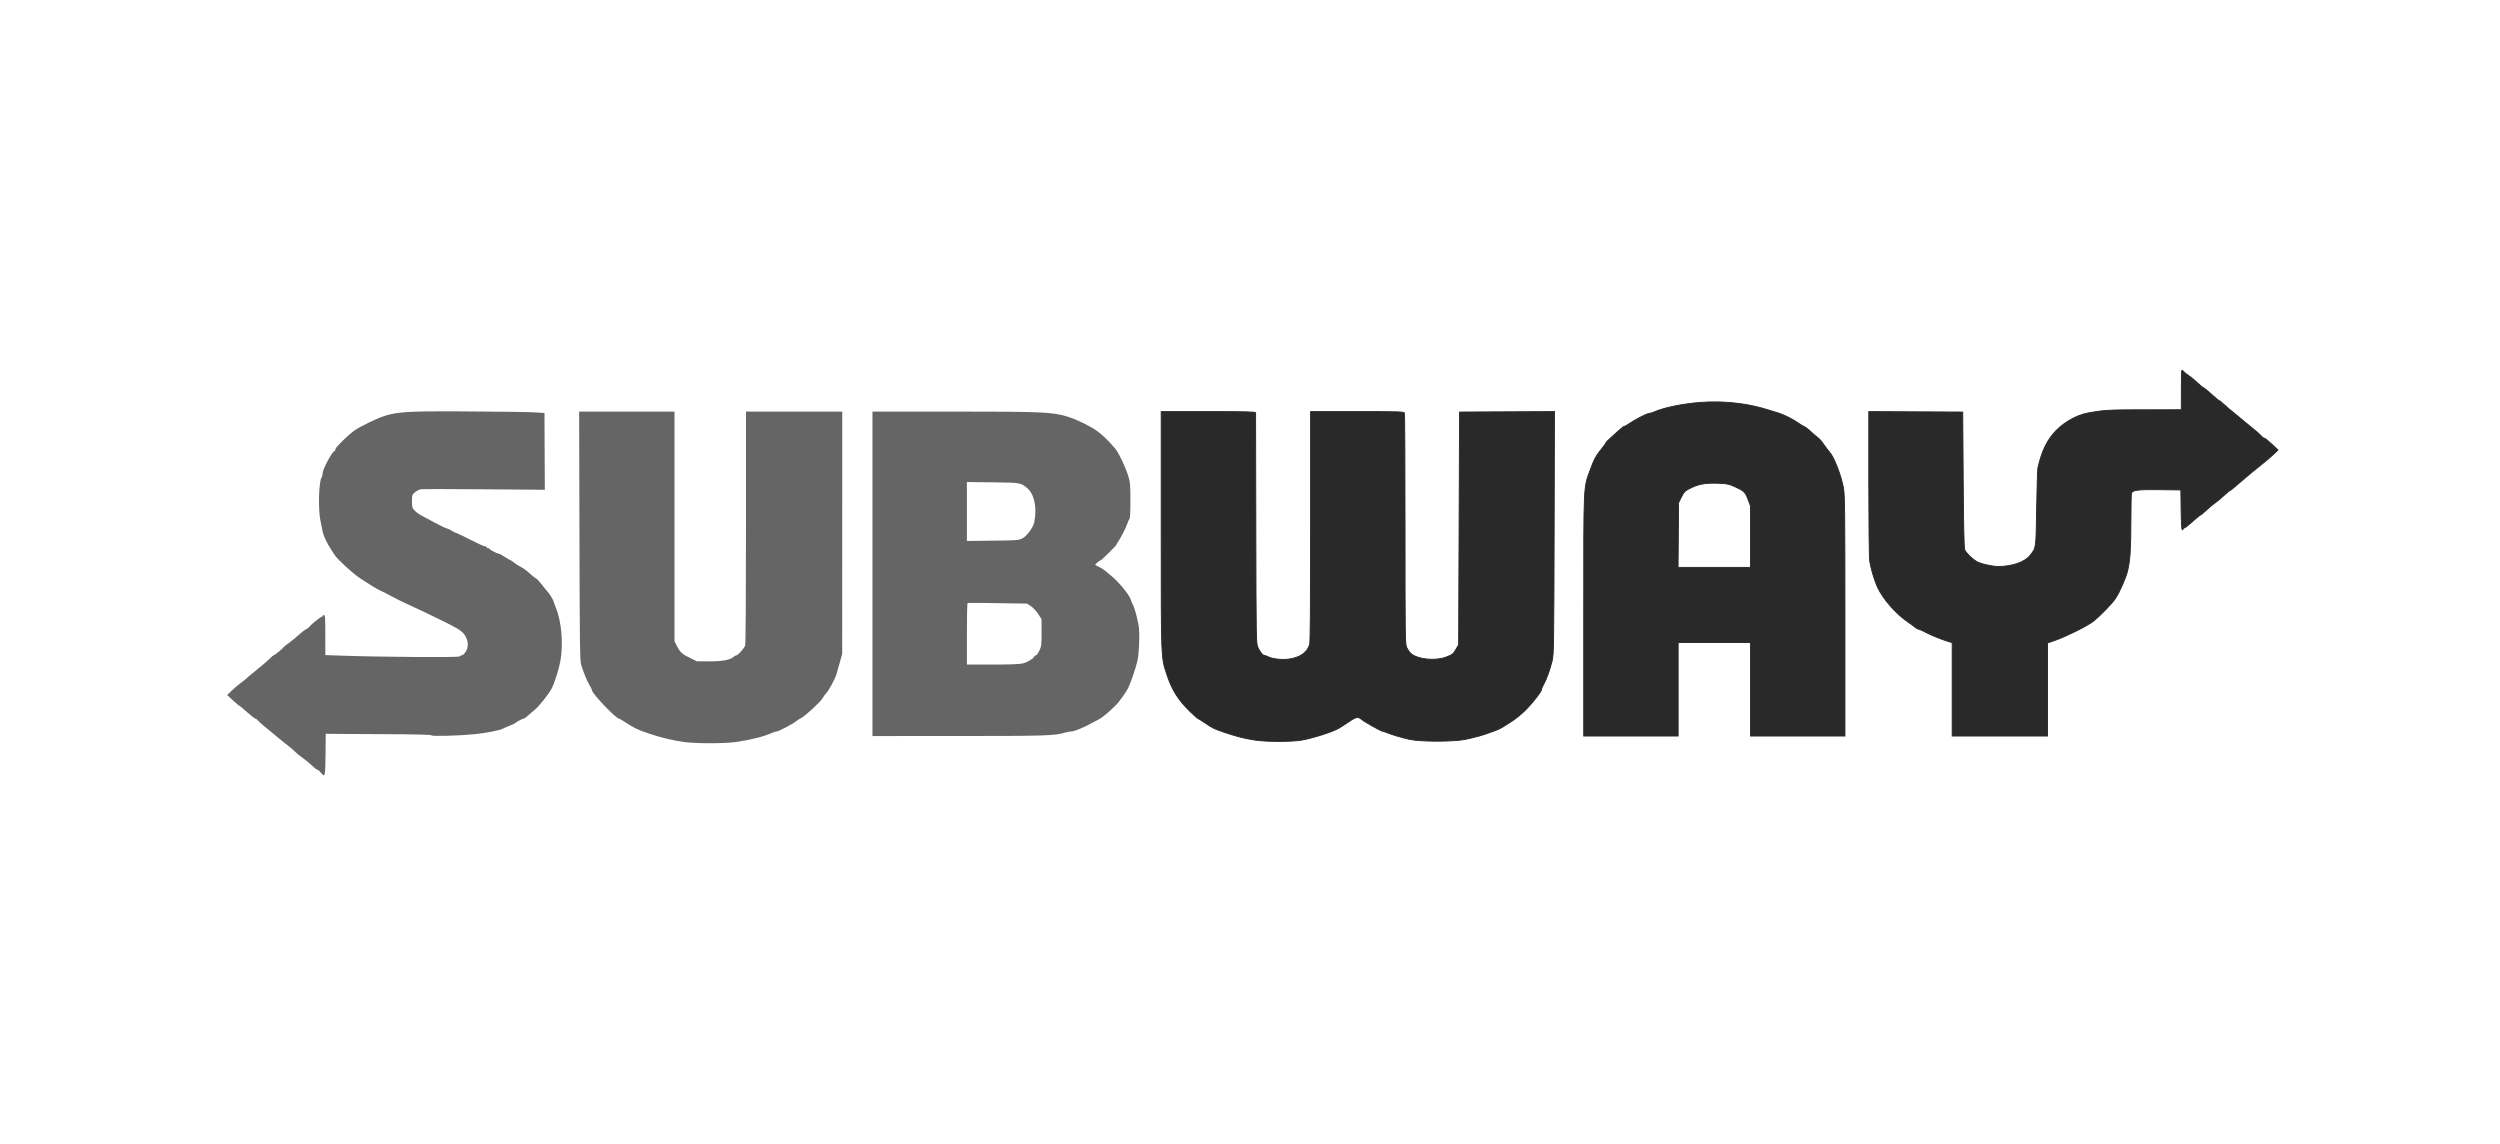 <svg width="142" height="65" viewBox="0 0 142 65" fill="none" xmlns="http://www.w3.org/2000/svg">
<path d="M26.52 23.367C22.492 23.348 22.259 23.374 20.924 24.015C20.623 24.159 20.272 24.353 20.143 24.445C19.758 24.719 19.05 25.414 19.05 25.519C19.05 25.573 19.029 25.616 19.004 25.616C18.879 25.616 18.323 26.661 18.322 26.895C18.322 26.982 18.301 27.075 18.277 27.103C18.112 27.284 18.061 28.868 18.196 29.547L18.326 30.198C18.375 30.442 18.587 30.885 18.83 31.249C18.908 31.367 18.996 31.5 19.024 31.546C19.153 31.753 20.015 32.548 20.38 32.796C20.887 33.14 21.504 33.515 21.662 33.575C21.729 33.6 21.994 33.736 22.252 33.876C22.509 34.015 22.826 34.173 22.954 34.227C23.083 34.281 23.517 34.483 23.917 34.675C26.061 35.702 26.245 35.808 26.427 36.119C26.614 36.439 26.62 36.773 26.442 37.034C26.371 37.14 26.273 37.225 26.225 37.225C26.176 37.225 26.119 37.253 26.099 37.286C26.061 37.349 21.643 37.32 19.453 37.243L18.478 37.209V36.072C18.478 35.096 18.467 34.935 18.4 34.935C18.356 34.935 18.322 34.958 18.322 34.987C18.322 35.016 18.295 35.039 18.262 35.039C18.198 35.039 17.646 35.49 17.578 35.597C17.555 35.634 17.465 35.7 17.378 35.746C17.291 35.791 17.086 35.95 16.924 36.1C16.754 36.256 16.574 36.402 16.387 36.537C16.253 36.629 16.137 36.722 16.127 36.745C16.1 36.806 15.588 37.226 15.54 37.226C15.517 37.226 15.425 37.304 15.335 37.399C15.245 37.495 14.926 37.769 14.625 38.011C14.324 38.252 14.032 38.497 13.975 38.554C13.918 38.611 13.786 38.716 13.681 38.788C13.575 38.859 13.357 39.043 13.196 39.197L12.902 39.476L13.23 39.781C13.41 39.949 13.575 40.087 13.595 40.088C13.616 40.088 13.815 40.254 14.038 40.454C14.261 40.654 14.471 40.818 14.505 40.818C14.539 40.818 14.598 40.859 14.636 40.91C14.673 40.959 14.832 41.107 14.99 41.235L15.379 41.554C15.437 41.602 15.634 41.766 15.817 41.919C16 42.073 16.25 42.273 16.373 42.365C16.495 42.456 16.676 42.612 16.774 42.711C16.874 42.81 17.046 42.951 17.157 43.022C17.268 43.094 17.499 43.283 17.671 43.442C17.843 43.602 18.011 43.732 18.044 43.733C18.078 43.733 18.16 43.802 18.226 43.887C18.462 44.185 18.475 44.134 18.49 42.862L18.503 41.677L18.738 41.683C18.867 41.687 20.22 41.694 21.745 41.7C23.674 41.709 24.516 41.729 24.516 41.768C24.516 41.832 26.137 41.788 26.963 41.702C27.611 41.635 28.428 41.475 28.551 41.392C28.579 41.372 28.743 41.301 28.916 41.233C29.088 41.166 29.24 41.097 29.254 41.079C29.304 41.018 29.677 40.818 29.741 40.818C29.776 40.818 29.887 40.742 29.987 40.649C30.086 40.556 30.258 40.41 30.367 40.323C30.592 40.147 31.158 39.44 31.324 39.127C31.493 38.809 31.749 38.003 31.834 37.525C32.002 36.566 31.894 35.301 31.576 34.523C31.502 34.34 31.44 34.169 31.44 34.145C31.44 34.091 31.183 33.681 31.104 33.608C30.996 33.486 30.895 33.361 30.798 33.231C30.661 33.052 30.502 32.88 30.444 32.849C30.341 32.794 30.253 32.722 29.92 32.427C29.834 32.35 29.678 32.247 29.573 32.197C29.442 32.131 29.318 32.052 29.203 31.96C29.104 31.878 29.003 31.812 28.98 31.812C28.956 31.812 28.816 31.73 28.667 31.63C28.518 31.53 28.364 31.447 28.325 31.447C28.241 31.447 27.83 31.231 27.805 31.174C27.795 31.152 27.754 31.135 27.714 31.135C27.673 31.135 27.64 31.112 27.64 31.083C27.64 31.054 27.602 31.031 27.555 31.031C27.51 31.031 27.339 30.965 27.178 30.884C26.326 30.455 25.892 30.247 25.852 30.248C25.828 30.249 25.744 30.205 25.667 30.149C25.577 30.088 25.477 30.042 25.372 30.012C25.288 29.991 24.979 29.843 24.686 29.683C24.393 29.522 24.052 29.34 23.931 29.279C23.794 29.205 23.667 29.113 23.556 29.004C23.415 28.856 23.402 28.811 23.402 28.471C23.402 28.115 23.409 28.095 23.574 27.957C23.668 27.878 23.819 27.803 23.909 27.789C24 27.776 25.62 27.776 27.51 27.792L30.946 27.819L30.936 25.637L30.926 23.457L30.311 23.421C29.972 23.401 28.267 23.377 26.52 23.369V23.367ZM32.895 23.378L32.913 30.445C32.928 36.733 32.94 37.541 33.013 37.772C33.168 38.258 33.33 38.653 33.479 38.905C33.56 39.043 33.627 39.18 33.627 39.208C33.627 39.39 34.988 40.818 35.162 40.818C35.181 40.818 35.294 40.883 35.415 40.961C36.001 41.346 36.225 41.455 36.862 41.668C37.562 41.901 38.2 42.055 38.833 42.144C39.51 42.239 41.179 42.239 41.8 42.146C42.712 42.008 43.382 41.838 43.864 41.621C43.954 41.58 44.068 41.547 44.116 41.547C44.219 41.547 45.06 41.107 45.21 40.974C45.267 40.923 45.4 40.838 45.505 40.785C45.754 40.657 46.628 39.847 46.731 39.647C46.776 39.561 46.863 39.44 46.925 39.377C47.074 39.226 47.431 38.569 47.51 38.3C47.544 38.182 47.632 37.874 47.704 37.617L47.836 37.148L47.838 30.263L47.84 23.378H42.372V29.96C42.372 34.017 42.354 36.593 42.323 36.673C42.258 36.842 41.912 37.226 41.823 37.226C41.786 37.226 41.724 37.257 41.685 37.296C41.503 37.477 41.06 37.565 40.316 37.565H39.589L39.176 37.363C38.742 37.153 38.622 37.04 38.428 36.658L38.312 36.427V23.378H32.895ZM49.556 23.378V41.807L54.463 41.806C59.452 41.804 59.925 41.789 60.54 41.602C60.64 41.573 60.786 41.547 60.864 41.547C61.002 41.547 61.493 41.349 61.92 41.121L62.414 40.858C62.657 40.727 62.955 40.477 63.425 40.008C63.567 39.866 63.885 39.422 64.046 39.141C64.185 38.899 64.5 37.996 64.605 37.539C64.694 37.152 64.741 36.144 64.692 35.665C64.654 35.298 64.431 34.453 64.343 34.337C64.298 34.255 64.263 34.167 64.237 34.077C64.138 33.764 63.516 33.013 63.073 32.67C62.962 32.584 62.854 32.495 62.75 32.403C62.648 32.32 62.537 32.251 62.417 32.197C62.302 32.147 62.206 32.09 62.206 32.073C62.206 32.04 62.495 31.812 62.535 31.812C62.575 31.812 63.404 30.993 63.404 30.954C63.404 30.934 63.447 30.855 63.502 30.779C63.656 30.562 63.956 29.976 64.028 29.752C64.064 29.64 64.121 29.515 64.153 29.474C64.192 29.426 64.209 29.068 64.207 28.407C64.204 27.481 64.194 27.383 64.066 26.979C63.907 26.482 63.542 25.722 63.352 25.491C63.016 25.086 62.62 24.699 62.324 24.487C61.912 24.192 61.189 23.84 60.645 23.668C59.807 23.404 59.241 23.378 54.184 23.378H49.556ZM54.919 27.38L56.39 27.397C57.985 27.416 57.973 27.413 58.35 27.73C58.755 28.072 58.914 28.858 58.742 29.678C58.682 29.965 58.33 30.442 58.079 30.576C57.869 30.688 57.799 30.694 56.389 30.709L54.919 30.727V27.38ZM54.958 34.249C54.979 34.24 55.748 34.245 56.666 34.259L58.336 34.285L58.555 34.43C58.676 34.51 58.862 34.709 58.967 34.873L59.16 35.17V35.929C59.161 36.624 59.151 36.71 59.036 36.957C58.966 37.105 58.878 37.226 58.839 37.226C58.8 37.226 58.755 37.26 58.739 37.301C58.695 37.417 58.35 37.62 58.084 37.686C57.927 37.726 57.32 37.747 56.379 37.747H54.919V36.007C54.919 35.048 54.936 34.258 54.958 34.249Z" fill="#656565"/>
<path d="M123.941 21.032C123.904 21.052 123.901 21.287 123.9 22.115L123.899 23.274L121.804 23.275C119.788 23.276 119.52 23.291 118.628 23.45C117.892 23.582 117.081 24.069 116.591 24.675C116.192 25.169 115.948 25.724 115.751 26.58C115.732 26.666 115.7 27.696 115.681 28.87C115.644 31.221 115.66 31.106 115.296 31.56C115.001 31.927 114.282 32.175 113.513 32.175C113.138 32.175 112.482 32.023 112.258 31.886C111.975 31.71 111.657 31.392 111.596 31.222C111.554 31.106 111.529 29.91 111.51 27.23L111.483 23.404L108.815 23.391L106.147 23.377V27.451C106.148 29.692 106.17 31.674 106.196 31.854C106.253 32.251 106.472 32.99 106.639 33.347C106.952 34.023 107.689 34.866 108.365 35.325C108.533 35.44 108.718 35.576 108.775 35.627C108.831 35.678 108.937 35.734 109.009 35.75C109.081 35.767 109.236 35.835 109.352 35.901C109.596 36.04 110.273 36.318 110.636 36.426L110.884 36.501V41.807H116.299V36.521L116.728 36.372C117.354 36.156 118.57 35.549 118.898 35.289C119.312 34.961 119.979 34.27 120.171 33.972C120.409 33.602 120.746 32.834 120.845 32.437C120.987 31.869 121.034 31.177 121.036 29.625C121.037 28.809 121.052 28.089 121.068 28.025C121.119 27.835 121.39 27.8 122.685 27.815L123.873 27.829L123.887 28.962C123.896 29.658 123.921 30.094 123.952 30.094C123.98 30.094 124.003 30.07 124.003 30.041C124.003 30.013 124.032 29.989 124.068 29.989C124.104 29.989 124.313 29.825 124.532 29.625C124.752 29.425 124.951 29.261 124.976 29.261C125 29.261 125.161 29.128 125.332 28.967C125.502 28.806 125.724 28.621 125.825 28.555C125.926 28.49 126.148 28.306 126.319 28.146C126.491 27.987 126.65 27.857 126.671 27.857C126.692 27.857 126.834 27.744 126.987 27.608C127.516 27.147 128.056 26.698 128.606 26.262C128.723 26.173 128.948 25.98 129.105 25.831L129.391 25.56L129.034 25.225C128.837 25.039 128.646 24.887 128.608 24.887C128.571 24.887 128.497 24.834 128.445 24.769C128.393 24.704 128.21 24.541 128.038 24.405C127.896 24.295 127.757 24.18 127.622 24.062C127.404 23.875 127.183 23.692 126.959 23.512C126.715 23.319 126.478 23.117 126.247 22.907C126.163 22.823 126.073 22.753 126.047 22.753C126.022 22.753 125.824 22.589 125.606 22.389C125.388 22.19 125.186 22.025 125.161 22.025C125.135 22.025 124.975 21.895 124.805 21.736C124.644 21.582 124.472 21.441 124.29 21.313C124.18 21.245 124.08 21.163 123.991 21.069C123.97 21.043 123.954 21.026 123.942 21.033L123.941 21.032ZM97.535 22.828C97.216 22.823 96.897 22.833 96.579 22.857C95.556 22.937 94.541 23.146 93.953 23.399C93.847 23.444 93.72 23.482 93.671 23.482C93.558 23.482 92.816 23.863 92.542 24.061C92.429 24.143 92.306 24.211 92.273 24.211C92.239 24.211 92.131 24.287 92.034 24.38C91.936 24.474 91.71 24.677 91.53 24.831C91.351 24.986 91.205 25.134 91.205 25.162C91.205 25.189 91.115 25.32 91.005 25.453C90.669 25.858 90.543 26.088 90.326 26.684C89.937 27.757 89.956 27.33 89.956 34.967V41.807H95.318V36.497H99.43V41.807H104.793V35.001C104.793 29.095 104.782 28.133 104.712 27.733C104.588 27.023 104.16 25.921 103.912 25.673C103.802 25.544 103.699 25.409 103.605 25.267C103.49 25.096 103.34 24.92 103.272 24.876C103.13 24.769 102.995 24.653 102.868 24.529C102.715 24.384 102.542 24.25 102.485 24.231C102.428 24.213 102.273 24.122 102.143 24.028C101.839 23.811 101.304 23.544 101 23.455C100.869 23.416 100.562 23.323 100.32 23.248C99.487 22.989 98.505 22.844 97.539 22.828H97.535ZM88.293 23.377L85.598 23.391L82.902 23.404L82.876 30.015L82.85 36.627L82.71 36.865C82.535 37.161 82.506 37.185 82.121 37.328C81.506 37.558 80.495 37.447 80.127 37.11C80.035 37.014 79.96 36.903 79.903 36.783C79.811 36.584 79.807 36.282 79.806 30.058C79.806 26.475 79.791 23.506 79.773 23.46C79.745 23.387 79.46 23.378 77.092 23.378H74.442V29.899C74.442 33.969 74.424 36.487 74.391 36.597C74.258 37.061 73.838 37.355 73.19 37.438C72.799 37.487 72.282 37.429 72.04 37.309C71.95 37.263 71.848 37.227 71.814 37.227C71.719 37.227 71.553 37.015 71.444 36.758C71.349 36.532 71.344 36.279 71.332 30.015L71.318 23.444C71.318 23.393 70.747 23.378 68.638 23.378H65.956V30.139C65.956 37.575 65.946 37.308 66.278 38.319C66.563 39.189 66.93 39.77 67.603 40.421C67.829 40.638 68.029 40.817 68.049 40.817C68.068 40.818 68.235 40.921 68.42 41.047C68.87 41.356 68.962 41.4 69.614 41.62C70.273 41.842 70.712 41.951 71.318 42.042H71.319C71.953 42.136 73.38 42.136 73.925 42.041C74.576 41.927 75.686 41.572 76.05 41.362C76.147 41.306 76.334 41.186 76.466 41.095C76.945 40.764 77.084 40.705 77.214 40.778C77.279 40.814 77.344 40.859 77.358 40.875C77.422 40.952 78.386 41.5 78.503 41.526C78.575 41.541 78.692 41.579 78.764 41.609C79.044 41.727 79.643 41.906 80.065 41.997C80.692 42.133 82.539 42.134 83.215 41.999C83.712 41.9 84.309 41.736 84.568 41.628C84.654 41.592 84.818 41.533 84.932 41.497C85.047 41.461 85.222 41.379 85.323 41.315L85.867 40.97C86.067 40.843 86.399 40.576 86.604 40.375C87.022 39.968 87.561 39.282 87.562 39.156C87.562 39.111 87.621 38.971 87.693 38.846C87.846 38.579 88.041 38.029 88.168 37.512C88.25 37.179 88.259 36.554 88.275 30.262L88.294 23.376L88.293 23.377ZM97.13 27.448C97.267 27.442 97.416 27.443 97.582 27.449C98.096 27.468 98.195 27.489 98.546 27.646C99.06 27.878 99.137 27.955 99.296 28.384L99.43 28.746V32.228H95.314L95.329 30.393L95.344 28.558L95.484 28.27C95.65 27.927 95.72 27.861 96.113 27.679C96.427 27.533 96.722 27.463 97.13 27.448Z" fill="#292929" stroke="#292929" stroke-width="0.052"/>
</svg>
